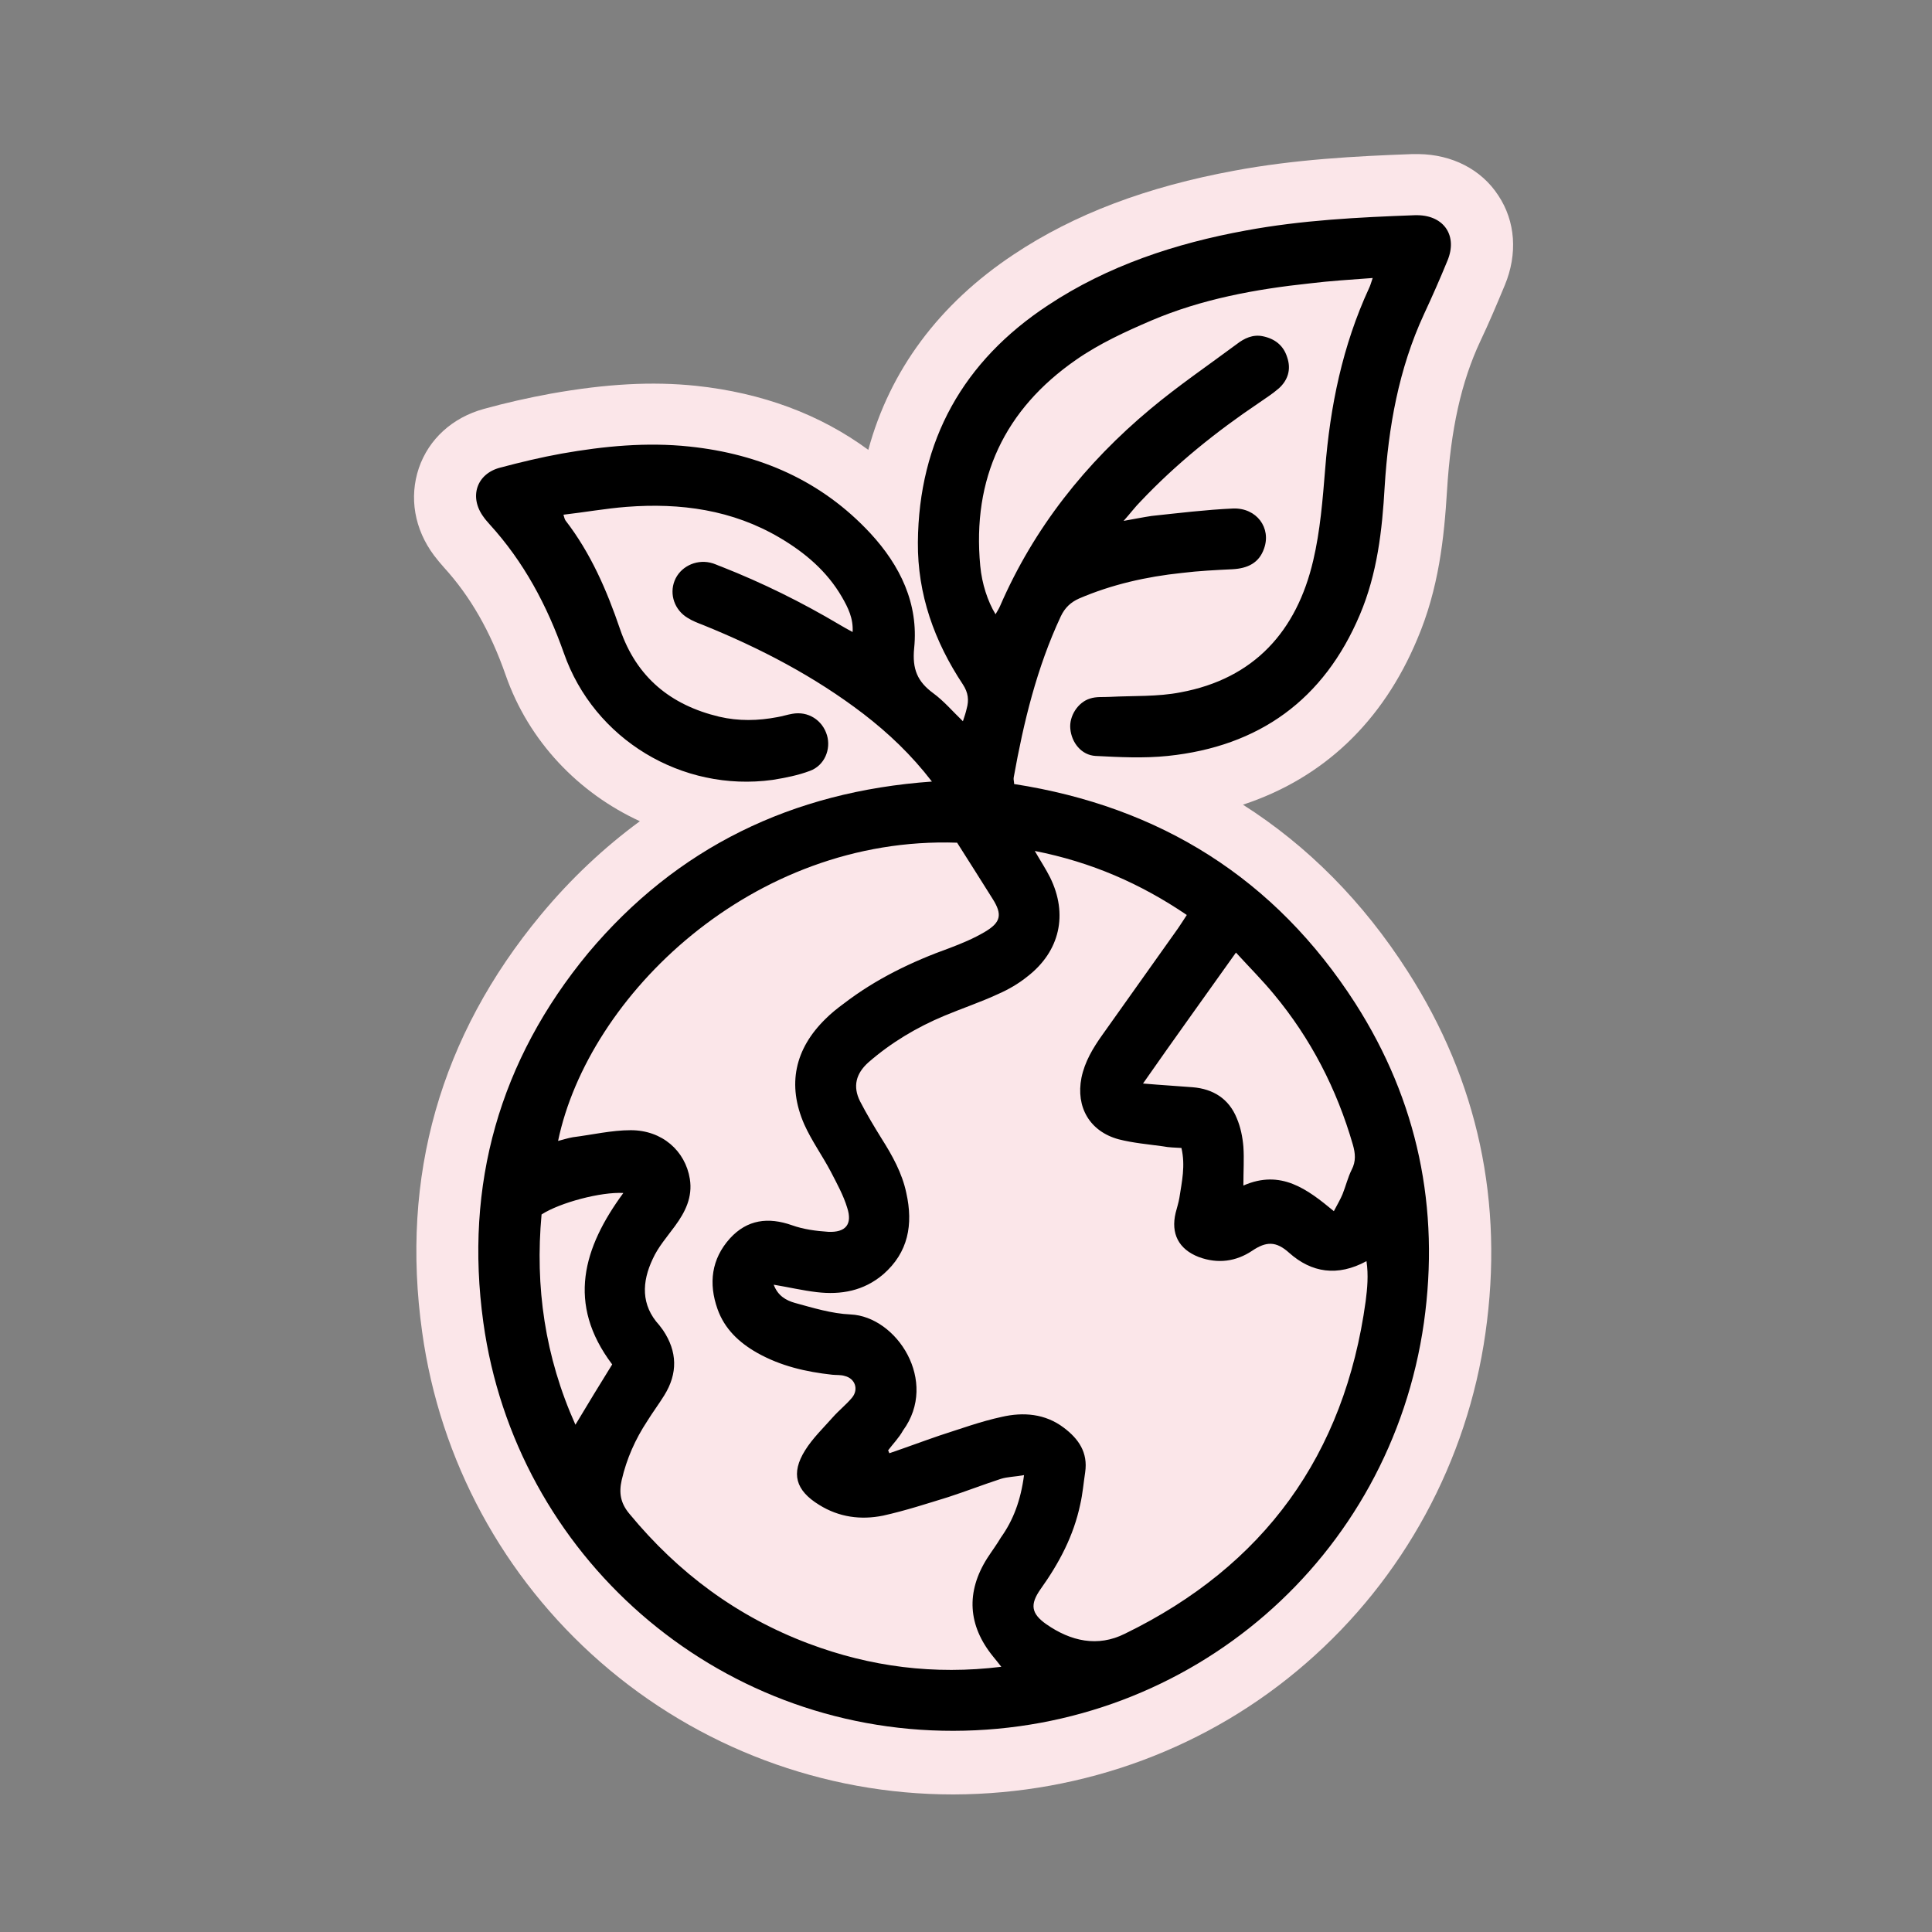 <?xml version="1.0" encoding="UTF-8"?> <!-- Generator: Adobe Illustrator 25.4.1, SVG Export Plug-In . SVG Version: 6.00 Build 0) --> <svg xmlns="http://www.w3.org/2000/svg" xmlns:xlink="http://www.w3.org/1999/xlink" id="Слой_1" x="0px" y="0px" viewBox="0 0 467.7 467.7" style="enable-background:new 0 0 467.7 467.7;" xml:space="preserve"><rect x="0" y="0" width="467.7" height="467.7" fill="#808080" stroke="none"/> <style type="text/css"> .st0{fill:#FBE6E9;} </style> <path class="st0" d="M343.1,154.7c5.2-12.2,6.5-24.5,7.2-36c0.9-14.7,3.4-26.2,8.1-36.2c2-4.2,3.9-8.7,5.9-13.5 c3.1-7.5,2.6-15.4-1.6-21.7c-4.1-6.3-11.2-9.9-19.3-10c-0.5,0-1,0-1.5,0c-13.8,0.5-28.5,1.3-43,4c-21.2,3.9-38.8,10.5-53.5,20.3 c-18.1,12-30,28.1-35.2,47.3c-11.7-8.6-25.7-13.8-41.7-15.5c-10.6-1.1-21.7-0.5-35.2,1.9c-5.4,1-10.8,2.2-16.2,3.7 c-7.6,2.1-13.3,7.3-15.7,14.3c-2.4,7.1-1.1,14.8,3.7,21.2c0.7,0.9,1.5,1.9,2.4,2.9c6.3,6.9,11.2,15.4,14.9,26 c5.6,16.1,17.7,28.6,32.5,35.4c-8.7,6.4-16.7,13.9-24,22.7c-24.3,29.3-34,63.3-28.7,101c4.3,31,19.6,59.3,43.2,79.9s53.9,32,85.3,32 c0.1,0,0.2,0,0.2,0c31.5-0.1,61.8-11.3,85.3-31.8c23.5-20.4,39-48.8,43.4-79.9c4.5-31.6-1.8-61-18.8-87.5 c-10.8-16.9-24.2-30.4-39.9-40.4C320.3,188.4,334.7,174.8,343.1,154.7z"></path> <g> <path d="M225.6,189.2c-5-6.5-10.5-11.7-16.6-16.4c-11.9-9.1-25-15.9-38.8-21.5c-1.3-0.5-2.6-1-3.7-1.7c-3.2-1.9-4.5-5.7-3.2-9 s5-5.2,8.6-4.4c1,0.2,1.9,0.7,2.8,1c9.9,3.9,19.4,8.6,28.5,14c1,0.6,1.9,1.1,3.2,1.8c0.2-3.3-1.1-5.9-2.6-8.5 c-3.6-6.2-8.9-10.7-15-14.3c-11.5-6.8-24.1-8.5-37.1-7.5c-5.1,0.4-10.1,1.3-15.3,1.9c0.2,0.7,0.3,1.1,0.5,1.4 c6.1,7.9,10,16.9,13.2,26.3c4,11.7,12.3,18.4,24,21.2c4.7,1.1,9.4,1,14.1,0.1c1.2-0.2,2.4-0.6,3.6-0.8c3.8-0.7,7.3,1.5,8.4,5.2 c1,3.4-0.6,7.3-4.1,8.6c-2.9,1.1-6,1.7-9.1,2.2c-21.9,3-43.2-9.8-50.5-30.7c-4.1-11.6-9.7-22.1-18-31.2c-0.5-0.6-1-1.1-1.4-1.7 c-3.6-4.8-1.8-10.5,4-12c4.9-1.3,9.9-2.5,14.9-3.4c10.2-1.8,20.5-2.8,30.9-1.7c17.1,1.8,32,8.3,43.8,21c7.2,7.8,11.7,17,10.6,27.8 c-0.5,5.1,0.8,8.1,4.6,10.9c2.6,1.9,4.7,4.4,7.2,6.8c0.4-1.2,0.7-2.1,0.9-3c0.6-2.1,0.4-3.9-0.9-5.9c-6.9-10.4-11-21.8-10.9-34.4 c0.2-24.7,11-43.9,31.5-57.4c14.5-9.6,30.9-15,47.9-18.1c13.5-2.5,27.2-3.2,40.9-3.7c0.2,0,0.5,0,0.7,0c6.4,0.1,9.7,5,7.2,11 c-1.8,4.4-3.7,8.7-5.7,13c-6.1,13.2-8.6,27.3-9.5,41.7c-0.6,10.6-1.8,21.1-6,31c-8.7,20.6-24.4,31.9-46.5,34.2 c-5.8,0.6-11.7,0.3-17.5,0c-3.4-0.2-5.8-3.2-6.1-6.6c-0.3-3,1.8-6.4,4.8-7.3c1.5-0.5,3.2-0.3,4.8-0.4c5.7-0.3,11.5,0,17.1-1.1 c17.8-3.3,28.1-14.8,32.1-31.9c1.7-7.2,2.3-14.8,2.9-22.2c1.2-15.2,4.2-29.8,10.6-43.7c0.3-0.6,0.5-1.3,0.9-2.5 c-5.3,0.4-10.3,0.7-15.2,1.3c-13.2,1.4-26.2,3.8-38.4,9c-6.3,2.7-12.6,5.6-18.2,9.5c-17.3,12-25.2,28.7-23.2,49.9 c0.4,4.3,1.8,8.6,3.7,11.7c0.4-0.7,0.8-1.3,1.1-2c8.2-18.9,20.7-34.6,36.4-47.7c6.7-5.6,13.9-10.5,20.9-15.7 c1.8-1.4,3.9-2.4,6.3-1.9c2.9,0.6,5,2.2,5.9,5.1c1,2.9,0.2,5.5-2,7.5c-1.5,1.3-3.2,2.4-4.8,3.5c-10.4,7-20.1,14.8-28.7,23.9 c-1.3,1.3-2.4,2.8-4.1,4.7c2.8-0.5,4.8-0.9,6.8-1.2c6.6-0.7,13.1-1.5,19.7-1.8c5.7-0.2,9.3,4.7,7.5,9.7c-1.2,3.5-4,4.8-7.6,5 c-4.1,0.2-8.2,0.4-12.3,0.9c-8.6,0.9-17,2.8-24.9,6.2c-2,0.9-3.4,2.2-4.4,4.3c-5.8,12.4-9,25.6-11.4,39c-0.1,0.5,0.1,1,0.1,1.6 c35.4,5.5,63.2,22.9,82.6,53.1c15.1,23.6,20.5,49.6,16.6,77.3c-8.1,56.9-56.3,98.7-113.9,98.8c-57.7,0.1-106-42.5-113.8-98.9 c-4.6-33.3,3.9-63.4,25.4-89.4C163.8,205.2,191.7,191.6,225.6,189.2z M215,351.1c0.1,0.2,0.2,0.5,0.3,0.7c4.1-1.4,8.1-2.9,12.2-4.3 c5-1.6,9.9-3.4,15-4.5c5.2-1.2,10.5-0.8,15,2.6c3.6,2.7,5.9,6,5.2,10.8c-0.4,2.6-0.6,5.2-1.2,7.8c-1.6,7.6-5.1,14.2-9.6,20.5 c-2.6,3.7-2.3,5.9,1.4,8.5c5.9,4.1,12.4,5.6,19,2.3c33.7-16.4,53.2-43.3,58.3-80.5c0.4-3.1,0.7-6.3,0.2-9.7c-7,3.8-13.3,2.8-18.7-2 c-3.2-2.9-5.6-2.8-9-0.5c-3.9,2.6-8.3,3.2-12.9,1.5c-4.9-1.9-6.8-5.7-5.6-10.7c0.3-1.2,0.7-2.4,0.9-3.6c0.6-3.9,1.5-7.8,0.5-12.1 c-1.5-0.1-3-0.1-4.5-0.4c-3.6-0.5-7.2-0.8-10.7-1.7c-7-1.9-10.4-7.8-9-14.9c0.8-3.9,2.8-7.2,5-10.3c6.1-8.6,12.3-17.3,18.4-25.9 c0.7-1,1.3-2,2.1-3.2c-11.2-7.6-23.1-12.8-36.8-15.5c1.5,2.6,2.7,4.4,3.7,6.4c4.4,8.9,2.4,17.9-5.5,24c-2.1,1.7-4.5,3.1-7,4.2 c-4.3,2-8.8,3.5-13.1,5.3c-6.7,2.8-12.9,6.5-18.4,11.3c-3,2.7-3.8,5.8-2,9.4c1.6,3.1,3.4,6.1,5.2,9c2.6,4.1,5,8.4,6,13.2 c1.7,7.6,0.5,14.4-5.6,19.7c-4.7,4-10.2,5-16.1,4.3c-3.4-0.4-6.8-1.2-10.4-1.8c1,2.7,3,3.8,5.1,4.4c4.4,1.2,8.9,2.6,13.5,2.8 c11.2,0.5,21.4,16.2,12.7,28.1C217.6,348.1,216.2,349.5,215,351.1z M247.9,357.1c-2.2,0.4-4,0.4-5.6,0.9c-4.3,1.4-8.4,3-12.7,4.4 c-5.2,1.6-10.4,3.3-15.8,4.5c-5.4,1.1-10.7,0.4-15.5-2.6c-5.7-3.5-6.9-7.6-3.4-13.2c1.8-2.9,4.4-5.4,6.7-8c1.5-1.7,3.3-3.1,4.7-4.8 c1.6-2,0.7-4.6-1.8-5.2c-0.9-0.3-2-0.2-3-0.3c-6.4-0.7-12.5-2.1-18.2-5.3c-4.4-2.5-7.9-5.8-9.6-10.6c-2.2-6.2-1.5-12.1,3-17.1 c4.2-4.6,9.3-5.2,15-3.2c2.8,1,5.8,1.4,8.8,1.6c4.2,0.2,5.9-1.8,4.6-5.8c-0.9-3-2.5-5.9-4-8.8c-2-3.8-4.6-7.4-6.4-11.4 c-4.2-9.6-2.3-18.3,5.2-25.6c1.3-1.3,2.8-2.5,4.3-3.6c7.8-6,16.5-10.2,25.7-13.5c2.9-1.1,5.8-2.3,8.5-3.9c3.9-2.3,4.3-4.2,1.9-8 c-2.8-4.5-5.7-9-8.6-13.6c-49.6-1.7-89.3,37.1-96.6,72.2c1.2-0.3,2.4-0.7,3.6-0.9c4.7-0.6,9.4-1.7,14-1.7c7.6,0,13.2,5,14.3,11.8 c0.7,4.4-1.1,8-3.6,11.4c-1.9,2.6-4.1,5.1-5.4,8c-2.6,5.5-2.9,11.1,1.6,16c0.3,0.4,0.6,0.8,0.9,1.2c3.5,5.2,3.6,10.5,0.3,15.8 c-1.3,2.1-2.8,4.1-4.1,6.2c-2.9,4.4-5,9.1-6.2,14.3c-0.7,3.1-0.3,5.6,1.9,8.2c11.8,14.3,26.1,24.9,43.4,31.4 c14.9,5.6,30.3,7.6,46.6,5.6c-0.8-1-1.4-1.8-2-2.5c-6.1-7.5-6.6-15.6-1.4-23.8c1.1-1.7,2.3-3.3,3.3-5 C245.3,368,247.1,363.2,247.9,357.1z M301,287c9.1-4,15.5,0.9,21.9,6.2c0.9-1.7,1.6-2.9,2.1-4.1c0.8-2,1.3-4.1,2.2-5.9 c1.1-2.1,0.9-4,0.3-6.1c-3.9-13.5-10.2-25.7-19.1-36.4c-2.8-3.4-6-6.6-9.2-10.1c-7.6,10.7-14.9,20.8-22.5,31.7 c4.6,0.4,8.3,0.6,12,0.9c5,0.4,8.8,2.8,10.7,7.5c0.9,2.1,1.4,4.5,1.6,6.9C301.2,280.5,301,283.5,301,287z M139.3,344.9 c3.1-5.2,6-9.9,8.9-14.6c-11.1-14.7-7-28.3,2.7-41.5c-5.4-0.3-15.3,2.3-19.8,5.2C129.5,311.5,131.9,328.4,139.3,344.9z"></path> </g> </svg> 